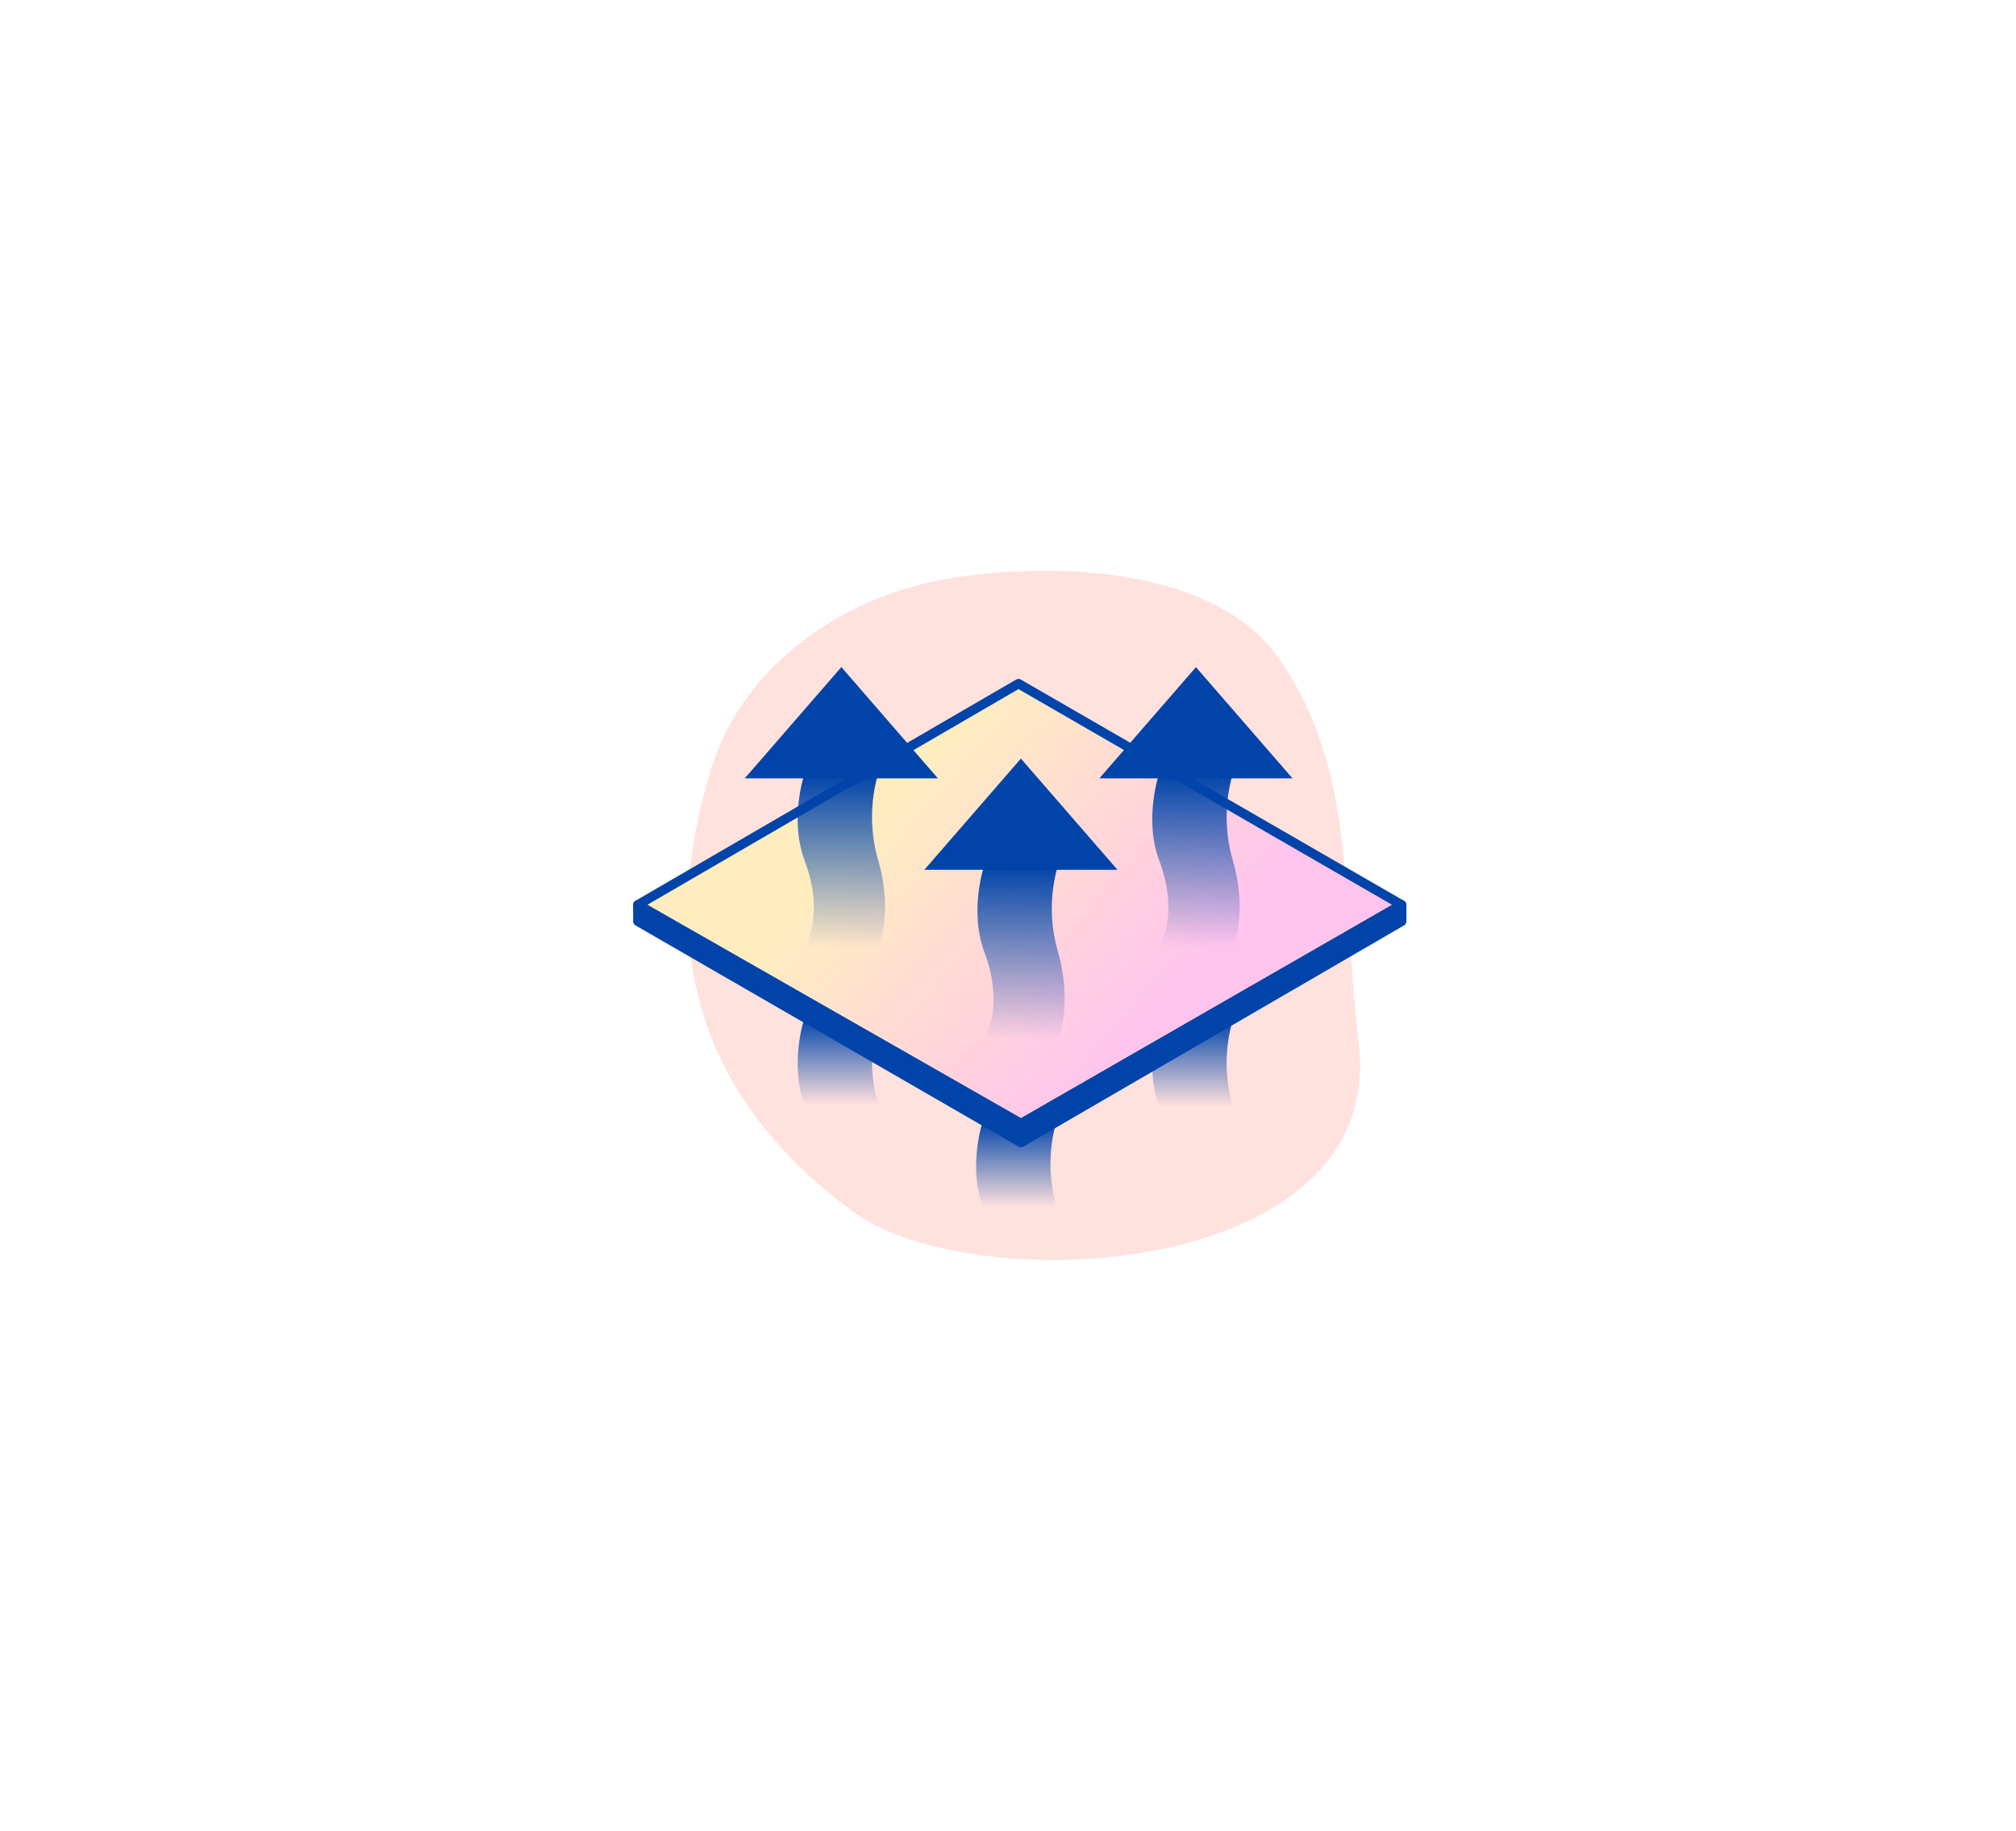 <svg viewBox="0 0 211.6 192.2" xmlns:xlink="http://www.w3.org/1999/xlink" xmlns="http://www.w3.org/2000/svg" data-name="Layer 2" id="Layer_2">
  <defs>
    <style>
      .cls-1 {
        fill: url(#linear-gradient-7);
      }

      .cls-2 {
        fill: url(#linear-gradient-5);
      }

      .cls-3 {
        fill: url(#linear-gradient-6);
      }

      .cls-4 {
        fill: url(#linear-gradient-3);
      }

      .cls-5 {
        fill: url(#linear-gradient-2);
      }

      .cls-6, .cls-7 {
        fill: #0044a9;
      }

      .cls-6, .cls-8 {
        stroke: #0044a9;
        stroke-linejoin: round;
        stroke-width: .99px;
      }

      .cls-9 {
        fill: url(#linear-gradient);
      }

      .cls-10 {
        fill: #ffe1dd;
      }

      .cls-11 {
        fill: #fff;
      }

      .cls-8 {
        fill: url(#linear-gradient-4);
      }
    </style>
    <linearGradient gradientUnits="userSpaceOnUse" gradientTransform="translate(0 193.2) scale(1 -1)" y2="66.45" x2="106.68" y1="75.58" x1="106.68" id="linear-gradient">
      <stop stop-color="#0044a9" offset="0"></stop>
      <stop stop-opacity="0" stop-color="#0044a9" offset="1"></stop>
    </linearGradient>
    <linearGradient xlink:href="#linear-gradient" y2="77.04" x2="125.17" y1="86.16" x1="125.17" id="linear-gradient-2"></linearGradient>
    <linearGradient xlink:href="#linear-gradient" y2="77.24" x2="87.95" y1="86.36" x1="87.95" id="linear-gradient-3"></linearGradient>
    <linearGradient gradientUnits="userSpaceOnUse" gradientTransform="translate(0 193.2) scale(1 -1)" y2="86.44" x2="120.77" y1="109.4" x1="93.98" id="linear-gradient-4">
      <stop stop-color="#ffedc0" offset="0"></stop>
      <stop stop-color="#ffc4ed" offset="1"></stop>
    </linearGradient>
    <linearGradient xlink:href="#linear-gradient" y2="84.13" x2="107.17" y1="102.39" x1="107.17" id="linear-gradient-5"></linearGradient>
    <linearGradient xlink:href="#linear-gradient" y2="93.74" x2="88.31" y1="111.99" x1="88.31" id="linear-gradient-6"></linearGradient>
    <linearGradient xlink:href="#linear-gradient" y2="93.74" x2="125.53" y1="111.99" x1="125.53" id="linear-gradient-7"></linearGradient>
  </defs>
  <g data-name="Layer 1" id="Layer_1-2">
    <rect height="192.2" width="211.6" class="cls-11"></rect>
    <path d="M142.62,109.67c2.81,24.47-40.22,26.87-52.99,17.59-14.98-10.89-21.39-26.38-14.88-46.85,3.34-10.52,13.74-18.04,25.55-19.79,11.81-1.75,27.47-.66,33.88,8.45,8.15,11.57,6.59,24.51,8.43,40.6Z" class="cls-10"></path>
    <path d="M110.91,126.75c-.87-2.98-.87-6.15,0-9.13h-7.73s-1.64,4.76,0,9.13h7.73Z" class="cls-9"></path>
    <path d="M129.4,116.16c-.87-2.98-.87-6.15,0-9.13h-7.73s-1.64,4.76,0,9.13h7.73Z" class="cls-5"></path>
    <path d="M92.18,115.97c-.87-2.98-.87-6.15,0-9.13h-7.73s-1.64,4.73,0,9.13h7.73Z" class="cls-4"></path>
    <path d="M66.95,94.99l40.21,22.97,39.95-22.97-40.21-23.22-39.95,23.22Z" class="cls-8"></path>
    <path d="M66.95,96.72v-1.73s40.22,22.97,40.22,22.97l39.95-22.97v1.73s-39.96,23.22-39.96,23.22l-40.21-23.22Z" class="cls-6"></path>
    <path d="M111.03,109.07h-7.71s2.17-3.31,0-9.13c-1.64-4.37,0-9.13,0-9.13h7.73c-.87,2.98-.87,6.15,0,9.13,1.59,5.65-.02,9.13-.02,9.13Z" class="cls-2"></path>
    <path d="M107.16,79.63l-10.14,11.68h20.27l-10.14-11.68Z" class="cls-7"></path>
    <path d="M92.18,99.46h-7.73s2.18-3.31,0-9.13c-1.64-4.37,0-9.13,0-9.13h7.73c-.87,2.98-.87,6.15,0,9.13,1.62,5.65,0,9.13,0,9.13Z" class="cls-3"></path>
    <path d="M88.31,70.03l-10.14,11.68h20.27l-10.13-11.68Z" class="cls-7"></path>
    <path d="M129.4,99.46h-7.73s2.17-3.31,0-9.13c-1.64-4.37,0-9.13,0-9.13h7.73c-.87,2.98-.87,6.15,0,9.13,1.61,5.65,0,9.13,0,9.13Z" class="cls-1"></path>
    <path d="M125.53,70.03l-10.14,11.68h20.27l-10.14-11.68Z" class="cls-7"></path>
  </g>
</svg>